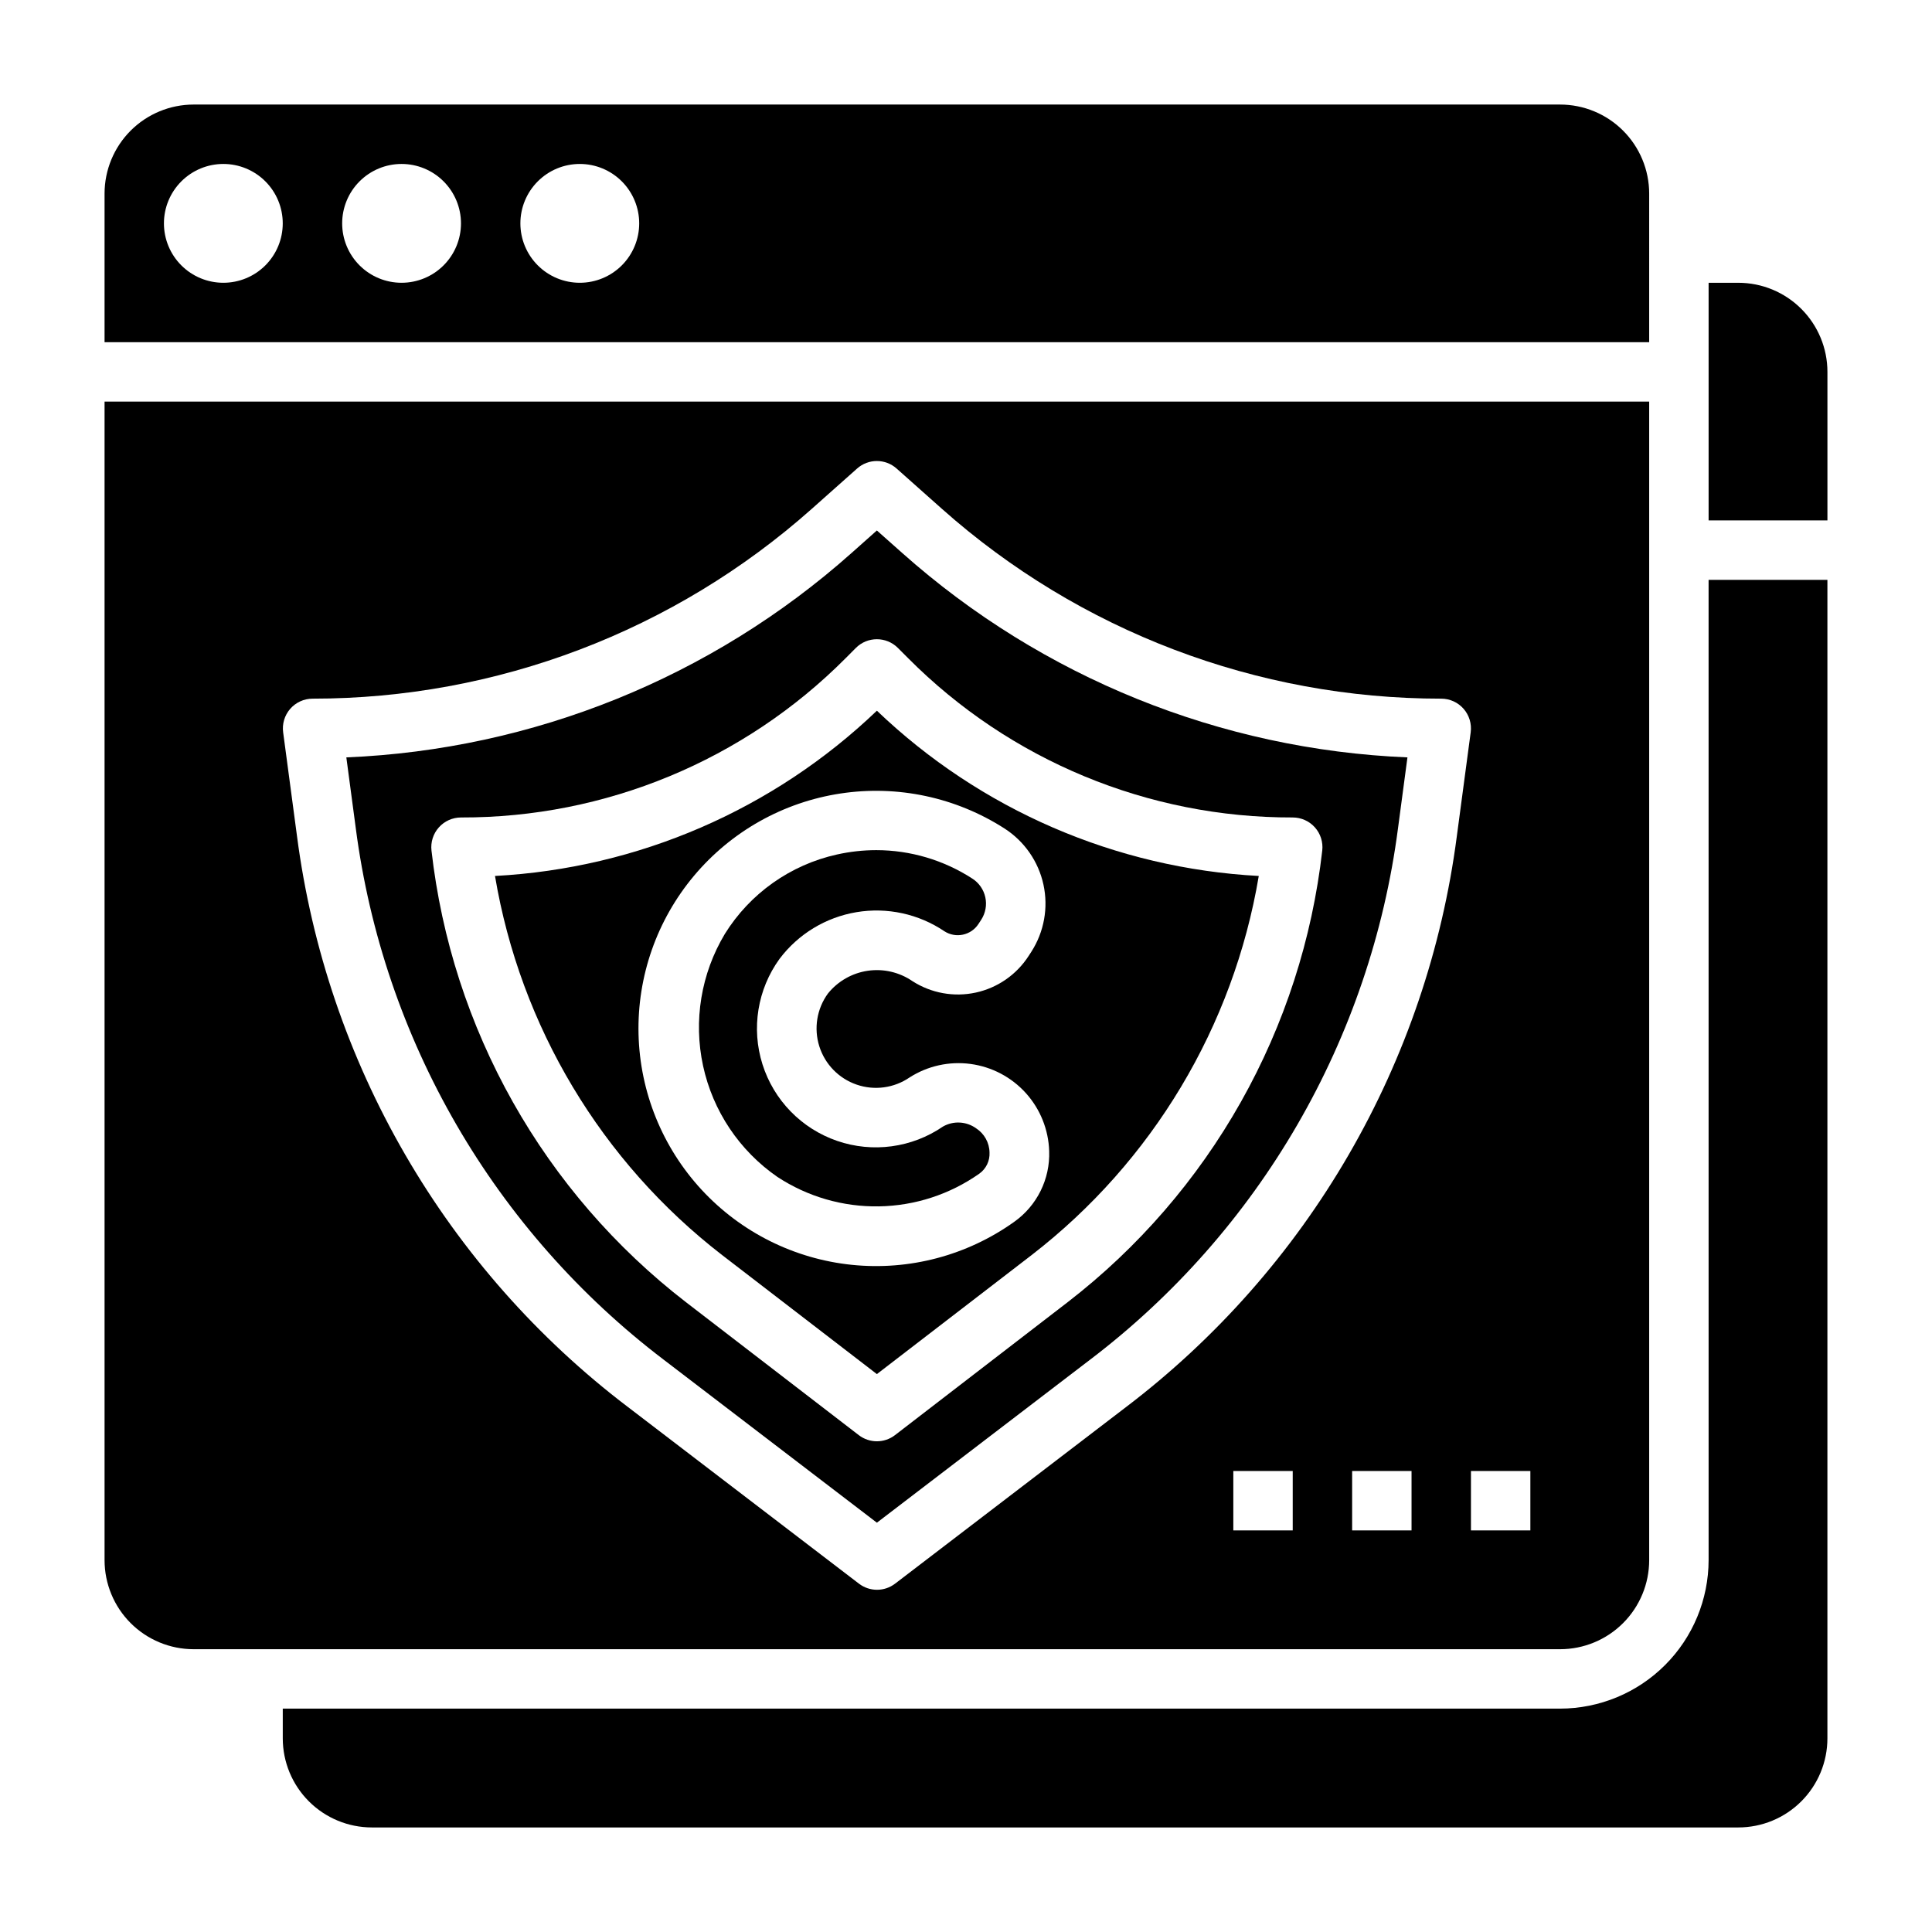 <?xml version="1.0" encoding="UTF-8"?>
<!-- Uploaded to: ICON Repo, www.svgrepo.com, Generator: ICON Repo Mixer Tools -->
<svg fill="#000000" width="800px" height="800px" version="1.1" viewBox="144 144 512 512" xmlns="http://www.w3.org/2000/svg">
 <g>
  <path d="m336.08 391.52c-6.289 10.492-8.348 22.984-5.758 34.941 2.586 11.953 9.629 22.477 19.691 29.43 7.981 5.242 17.352 7.965 26.898 7.809 9.547-0.152 18.824-3.176 26.629-8.676 1.793-1.289 2.809-3.398 2.695-5.606-0.043-2.594-1.379-4.996-3.559-6.406-2.59-1.863-6.027-2.039-8.793-0.457-8.227 5.633-18.637 7.035-28.059 3.785-9.426-3.25-16.754-10.773-19.758-20.281-3.004-9.508-1.328-19.875 4.519-27.949 4.961-6.586 12.258-11.012 20.391-12.375 8.129-1.359 16.473 0.453 23.309 5.062 3.035 1.953 7.082 1.074 9.035-1.961l0.723-1.109c1.133-1.758 1.52-3.891 1.078-5.934s-1.68-3.824-3.438-4.953c-7.586-4.918-16.43-7.539-25.465-7.543-3.504 0.004-6.996 0.391-10.418 1.156-12.34 2.734-23.055 10.332-29.723 21.066z"/>
  <path d="m581.05 195.32c0-6.262-2.488-12.27-6.918-16.699-4.426-4.426-10.434-6.914-16.699-6.914h-362.11c-6.262 0-12.27 2.488-16.699 6.914-4.426 4.43-6.914 10.438-6.914 16.699v39.359l409.34 0.004zm-377.86 23.617c-4.176 0-8.18-1.656-11.133-4.609s-4.613-6.957-4.613-11.133 1.66-8.18 4.613-11.133 6.957-4.613 11.133-4.613 8.18 1.66 11.133 4.613 4.609 6.957 4.609 11.133-1.656 8.18-4.609 11.133-6.957 4.609-11.133 4.609zm47.23 0c-4.176 0-8.18-1.656-11.133-4.609s-4.609-6.957-4.609-11.133 1.656-8.18 4.609-11.133 6.957-4.613 11.133-4.613c4.176 0 8.18 1.66 11.133 4.613s4.613 6.957 4.613 11.133-1.66 8.18-4.613 11.133-6.957 4.609-11.133 4.609zm47.23 0h0.004c-4.176 0-8.184-1.656-11.133-4.609-2.953-2.953-4.613-6.957-4.613-11.133s1.66-8.18 4.613-11.133c2.949-2.953 6.957-4.613 11.133-4.613 4.172 0 8.18 1.66 11.133 4.613 2.949 2.953 4.609 6.957 4.609 11.133s-1.66 8.18-4.609 11.133c-2.953 2.953-6.961 4.609-11.133 4.609z"/>
  <path d="m275.18 376.14c6.703 39.863 28.188 75.734 60.172 100.45l41.031 31.559 41.027-31.559c31.984-24.715 53.473-60.586 60.176-100.45-37.887-2.031-73.789-17.57-101.2-43.797-27.414 26.23-63.316 41.77-101.2 43.797zm142.14 20.082-0.723 1.117c-3.203 4.965-8.242 8.453-14.016 9.707-5.769 1.25-11.805 0.16-16.773-3.031-3.461-2.375-7.691-3.359-11.844-2.75-4.156 0.609-7.926 2.766-10.559 6.035-2.934 4.035-3.777 9.223-2.281 13.98 1.5 4.758 5.164 8.527 9.883 10.152 4.715 1.629 9.922 0.926 14.039-1.895 4.793-3.07 10.523-4.336 16.164-3.578 5.641 0.758 10.832 3.492 14.648 7.719 3.812 4.227 6.004 9.668 6.184 15.359 0.27 7.43-3.231 14.496-9.305 18.789-12.477 8.895-27.77 12.938-43.012 11.367-15.246-1.57-29.395-8.645-39.797-19.898-10.398-11.254-16.34-25.914-16.711-41.234-0.367-15.32 4.863-30.25 14.715-41.988 9.848-11.738 23.641-19.484 38.793-21.785 15.148-2.301 30.621 1.004 43.508 9.289 5.262 3.394 8.965 8.738 10.293 14.859 1.328 6.117 0.176 12.516-3.207 17.785z"/>
  <path d="m376.38 284.58-6.777 6.031c-37.031 32.934-84.312 52.051-133.82 54.105l2.512 18.852c3.617 27.688 12.688 54.383 26.688 78.539 14.004 24.16 32.656 45.301 54.879 62.207l56.523 43.215 56.52-43.219v0.004c22.227-16.906 40.879-38.047 54.879-62.207 14.004-24.156 23.074-50.852 26.691-78.539l2.512-18.852c-49.516-2.055-96.793-21.172-133.82-54.105zm110.21 76.059c2.238 0 4.371 0.953 5.867 2.621 1.492 1.668 2.203 3.894 1.957 6.117-2.66 23.441-9.992 46.105-21.57 66.66-11.578 20.551-27.16 38.574-45.828 52.996l-45.832 35.289c-2.828 2.18-6.773 2.18-9.602 0l-45.832-35.258c-18.668-14.422-34.25-32.441-45.828-52.996-11.578-20.555-18.914-43.219-21.574-66.66-0.254-2.231 0.453-4.461 1.949-6.137 1.492-1.676 3.633-2.633 5.879-2.633 38.254 0.102 74.961-15.102 101.94-42.223l2.699-2.707v-0.004c3.074-3.07 8.059-3.07 11.133 0l2.699 2.699v0.004c26.977 27.129 63.684 42.336 101.94 42.23z"/>
  <path d="m596.8 557.44c-0.016 10.438-4.164 20.441-11.543 27.82-7.379 7.379-17.383 11.527-27.82 11.543h-338.5v7.871c0 6.262 2.488 12.27 6.918 16.699 4.43 4.43 10.434 6.918 16.699 6.918h362.11c6.262 0 12.27-2.488 16.699-6.918 4.43-4.43 6.918-10.438 6.918-16.699v-307.01h-31.488z"/>
  <path d="m604.67 218.94h-7.871v62.977h31.488v-39.359c0-6.266-2.488-12.27-6.918-16.699-4.43-4.43-10.438-6.918-16.699-6.918z"/>
  <path d="m581.05 557.44v-307.01h-409.34v307.01c0 6.266 2.488 12.273 6.914 16.699 4.43 4.43 10.438 6.918 16.699 6.918h362.11c6.266 0 12.273-2.488 16.699-6.918 4.43-4.426 6.918-10.434 6.918-16.699zm-94.465-7.871h-15.742v-15.742h15.742zm31.488 0h-15.742v-15.742h15.742zm11.996-183.92c-3.879 29.734-13.613 58.406-28.645 84.352-15.031 25.949-35.059 48.656-58.922 66.816l-61.309 46.879v-0.004c-2.82 2.156-6.734 2.156-9.555 0l-61.309-46.879v0.004c-23.867-18.152-43.902-40.855-58.938-66.801-15.039-25.941-24.781-54.609-28.672-84.344l-3.676-27.551c-0.316-2.25 0.359-4.527 1.844-6.246 1.488-1.719 3.648-2.711 5.918-2.723 48.785 0.02 95.879-17.887 132.33-50.309l12.004-10.676c2.984-2.656 7.484-2.656 10.469 0l12.004 10.676c36.453 32.422 83.543 50.328 132.33 50.309 2.269 0.004 4.43 0.98 5.922 2.688 1.496 1.707 2.18 3.977 1.883 6.227zm19.492 183.92h-15.742v-15.742h15.742z"/>
 </g>
</svg>